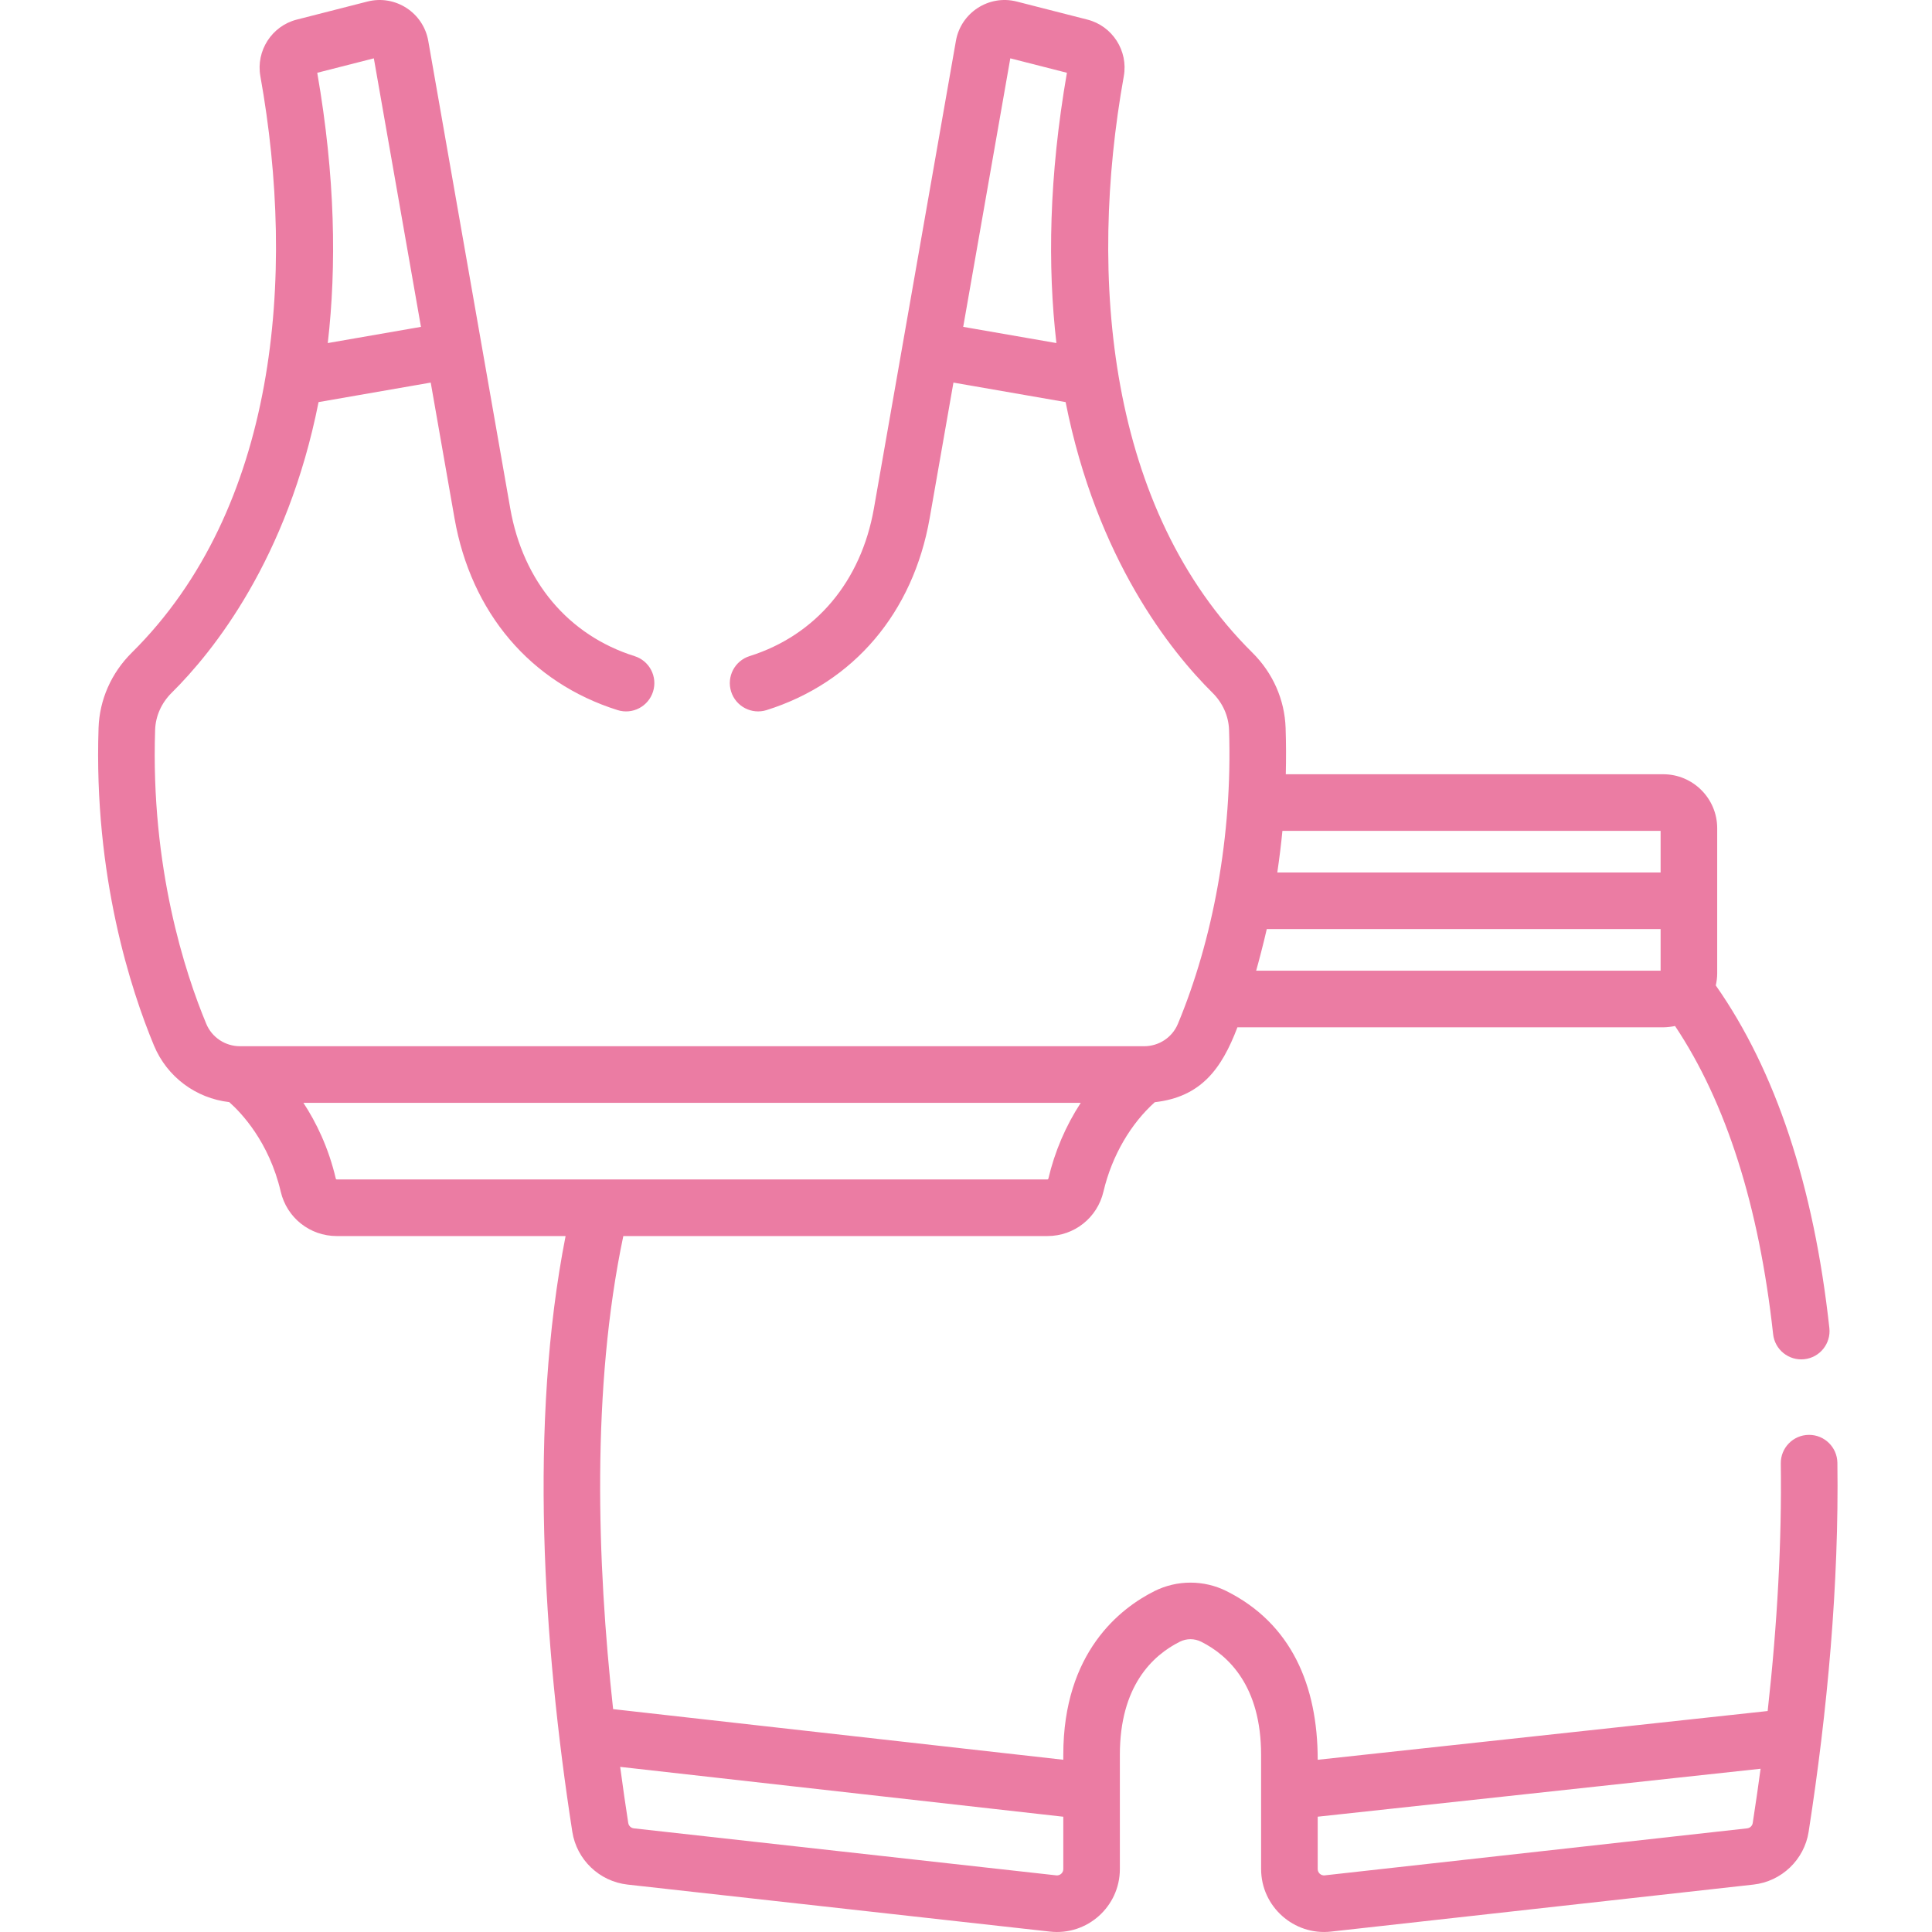 <svg width="72" height="72" viewBox="0 0 72 72" fill="none" xmlns="http://www.w3.org/2000/svg">
<path d="M46.998 69.654C46.998 71.052 48.221 72.139 49.602 71.985L65.345 70.233C66.394 70.116 67.241 69.307 67.403 68.263C68.101 63.774 68.537 59.037 68.474 54.513C68.465 53.936 67.995 53.473 67.419 53.473C67.415 53.473 67.41 53.473 67.405 53.473C66.822 53.481 66.356 53.96 66.365 54.542C66.404 57.408 66.24 60.497 65.876 63.765L49.107 65.582C49.107 62.803 48.119 60.502 45.707 59.295C44.867 58.875 43.865 58.875 43.025 59.295C41.756 59.931 39.626 61.568 39.626 65.394V65.581L22.849 63.694C22.25 58.238 22.036 51.732 23.229 46.064H39.035C40.035 46.064 40.894 45.383 41.122 44.409C41.442 43.046 42.16 41.859 43.036 41.076C44.747 40.881 45.52 39.852 46.115 38.285H61.983C62.124 38.285 62.311 38.261 62.424 38.236C64.327 41.087 65.555 44.944 66.079 49.721C66.142 50.299 66.663 50.717 67.242 50.654C67.821 50.591 68.239 50.07 68.175 49.491C67.594 44.188 66.169 39.898 63.942 36.724C63.975 36.579 63.995 36.428 63.995 36.273V30.866C63.995 29.757 63.093 28.854 61.983 28.854H47.918C47.931 28.294 47.931 27.72 47.911 27.129C47.876 26.075 47.436 25.078 46.672 24.322C41.287 18.99 40.536 10.333 41.881 2.838C42.05 1.894 41.456 0.968 40.526 0.731L37.893 0.058C36.852 -0.209 35.809 0.472 35.624 1.523C35.523 2.1 32.842 17.383 32.568 18.948C32.091 21.668 30.403 23.674 27.936 24.451C27.38 24.626 27.072 25.218 27.247 25.774C27.422 26.329 28.014 26.638 28.57 26.463C31.813 25.442 34.028 22.835 34.646 19.313L35.532 14.258C36.948 14.506 38.462 14.769 39.712 14.985C40.875 20.84 43.633 24.281 45.188 25.82C45.567 26.196 45.786 26.686 45.803 27.199C45.935 31.16 45.192 35.044 43.897 38.155C43.686 38.662 43.191 38.99 42.636 38.99H8.948C8.393 38.99 7.898 38.662 7.687 38.155C6.901 36.267 5.61 32.334 5.781 27.199C5.798 26.686 6.017 26.196 6.396 25.82C7.951 24.281 10.709 20.84 11.872 14.985C13.124 14.768 14.639 14.506 16.052 14.258L16.938 19.313C17.556 22.836 19.771 25.443 23.014 26.463C23.571 26.639 24.162 26.33 24.337 25.774C24.512 25.218 24.203 24.626 23.648 24.452C21.181 23.675 19.493 21.669 19.016 18.949C18.843 17.96 16.123 2.456 15.96 1.523C15.775 0.47 14.731 -0.208 13.691 0.058L11.058 0.731C10.129 0.968 9.534 1.894 9.703 2.839C11.042 10.301 10.323 18.965 4.912 24.322C4.149 25.078 3.708 26.075 3.673 27.128C3.488 32.662 4.889 36.92 5.739 38.966C6.227 40.136 7.302 40.93 8.544 41.073C8.988 41.467 10.026 42.55 10.462 44.409C10.69 45.383 11.549 46.064 12.549 46.064H21.078C19.708 53.015 20.241 61.261 21.328 68.263C21.491 69.306 22.337 70.116 23.388 70.233L39.13 71.985C40.518 72.14 41.734 71.051 41.734 69.654C41.734 65.974 41.734 66.927 41.734 65.394C41.734 62.837 42.95 61.692 43.969 61.182C44.218 61.057 44.514 61.057 44.763 61.182C45.782 61.692 46.997 62.837 46.997 65.394C46.998 67.623 46.998 67.272 46.998 69.654ZM35.896 12.181L37.651 2.174L39.761 2.712C39.088 6.587 39.039 9.929 39.369 12.785C38.278 12.596 37.054 12.383 35.896 12.181ZM12.215 12.785C12.545 9.929 12.496 6.587 11.823 2.712L13.932 2.174L15.688 12.181C14.533 12.383 13.307 12.596 12.215 12.785ZM46.813 36.175C46.89 35.909 47.094 35.134 47.209 34.624H61.886V36.175H46.813ZM47.792 30.964H61.886V32.515H47.601C47.68 31.984 47.747 31.434 47.792 30.964ZM12.515 43.927C12.243 42.766 11.784 41.827 11.307 41.099H40.277C39.716 41.957 39.305 42.921 39.069 43.927C39.065 43.943 39.05 43.955 39.035 43.955C37.766 43.955 13.765 43.955 12.549 43.955C12.533 43.955 12.519 43.943 12.515 43.927ZM39.626 69.654C39.626 69.795 39.504 69.905 39.363 69.889L23.621 68.137C23.515 68.125 23.43 68.044 23.413 67.939C23.318 67.323 23.211 66.593 23.112 65.846L39.626 67.704V69.654ZM65.612 65.916C65.541 66.448 65.431 67.218 65.319 67.939C65.303 68.044 65.217 68.125 65.111 68.137L49.369 69.889H49.368C49.232 69.904 49.107 69.798 49.107 69.654V67.703L65.612 65.916Z" fill="#EB7CA3"/>
</svg>
